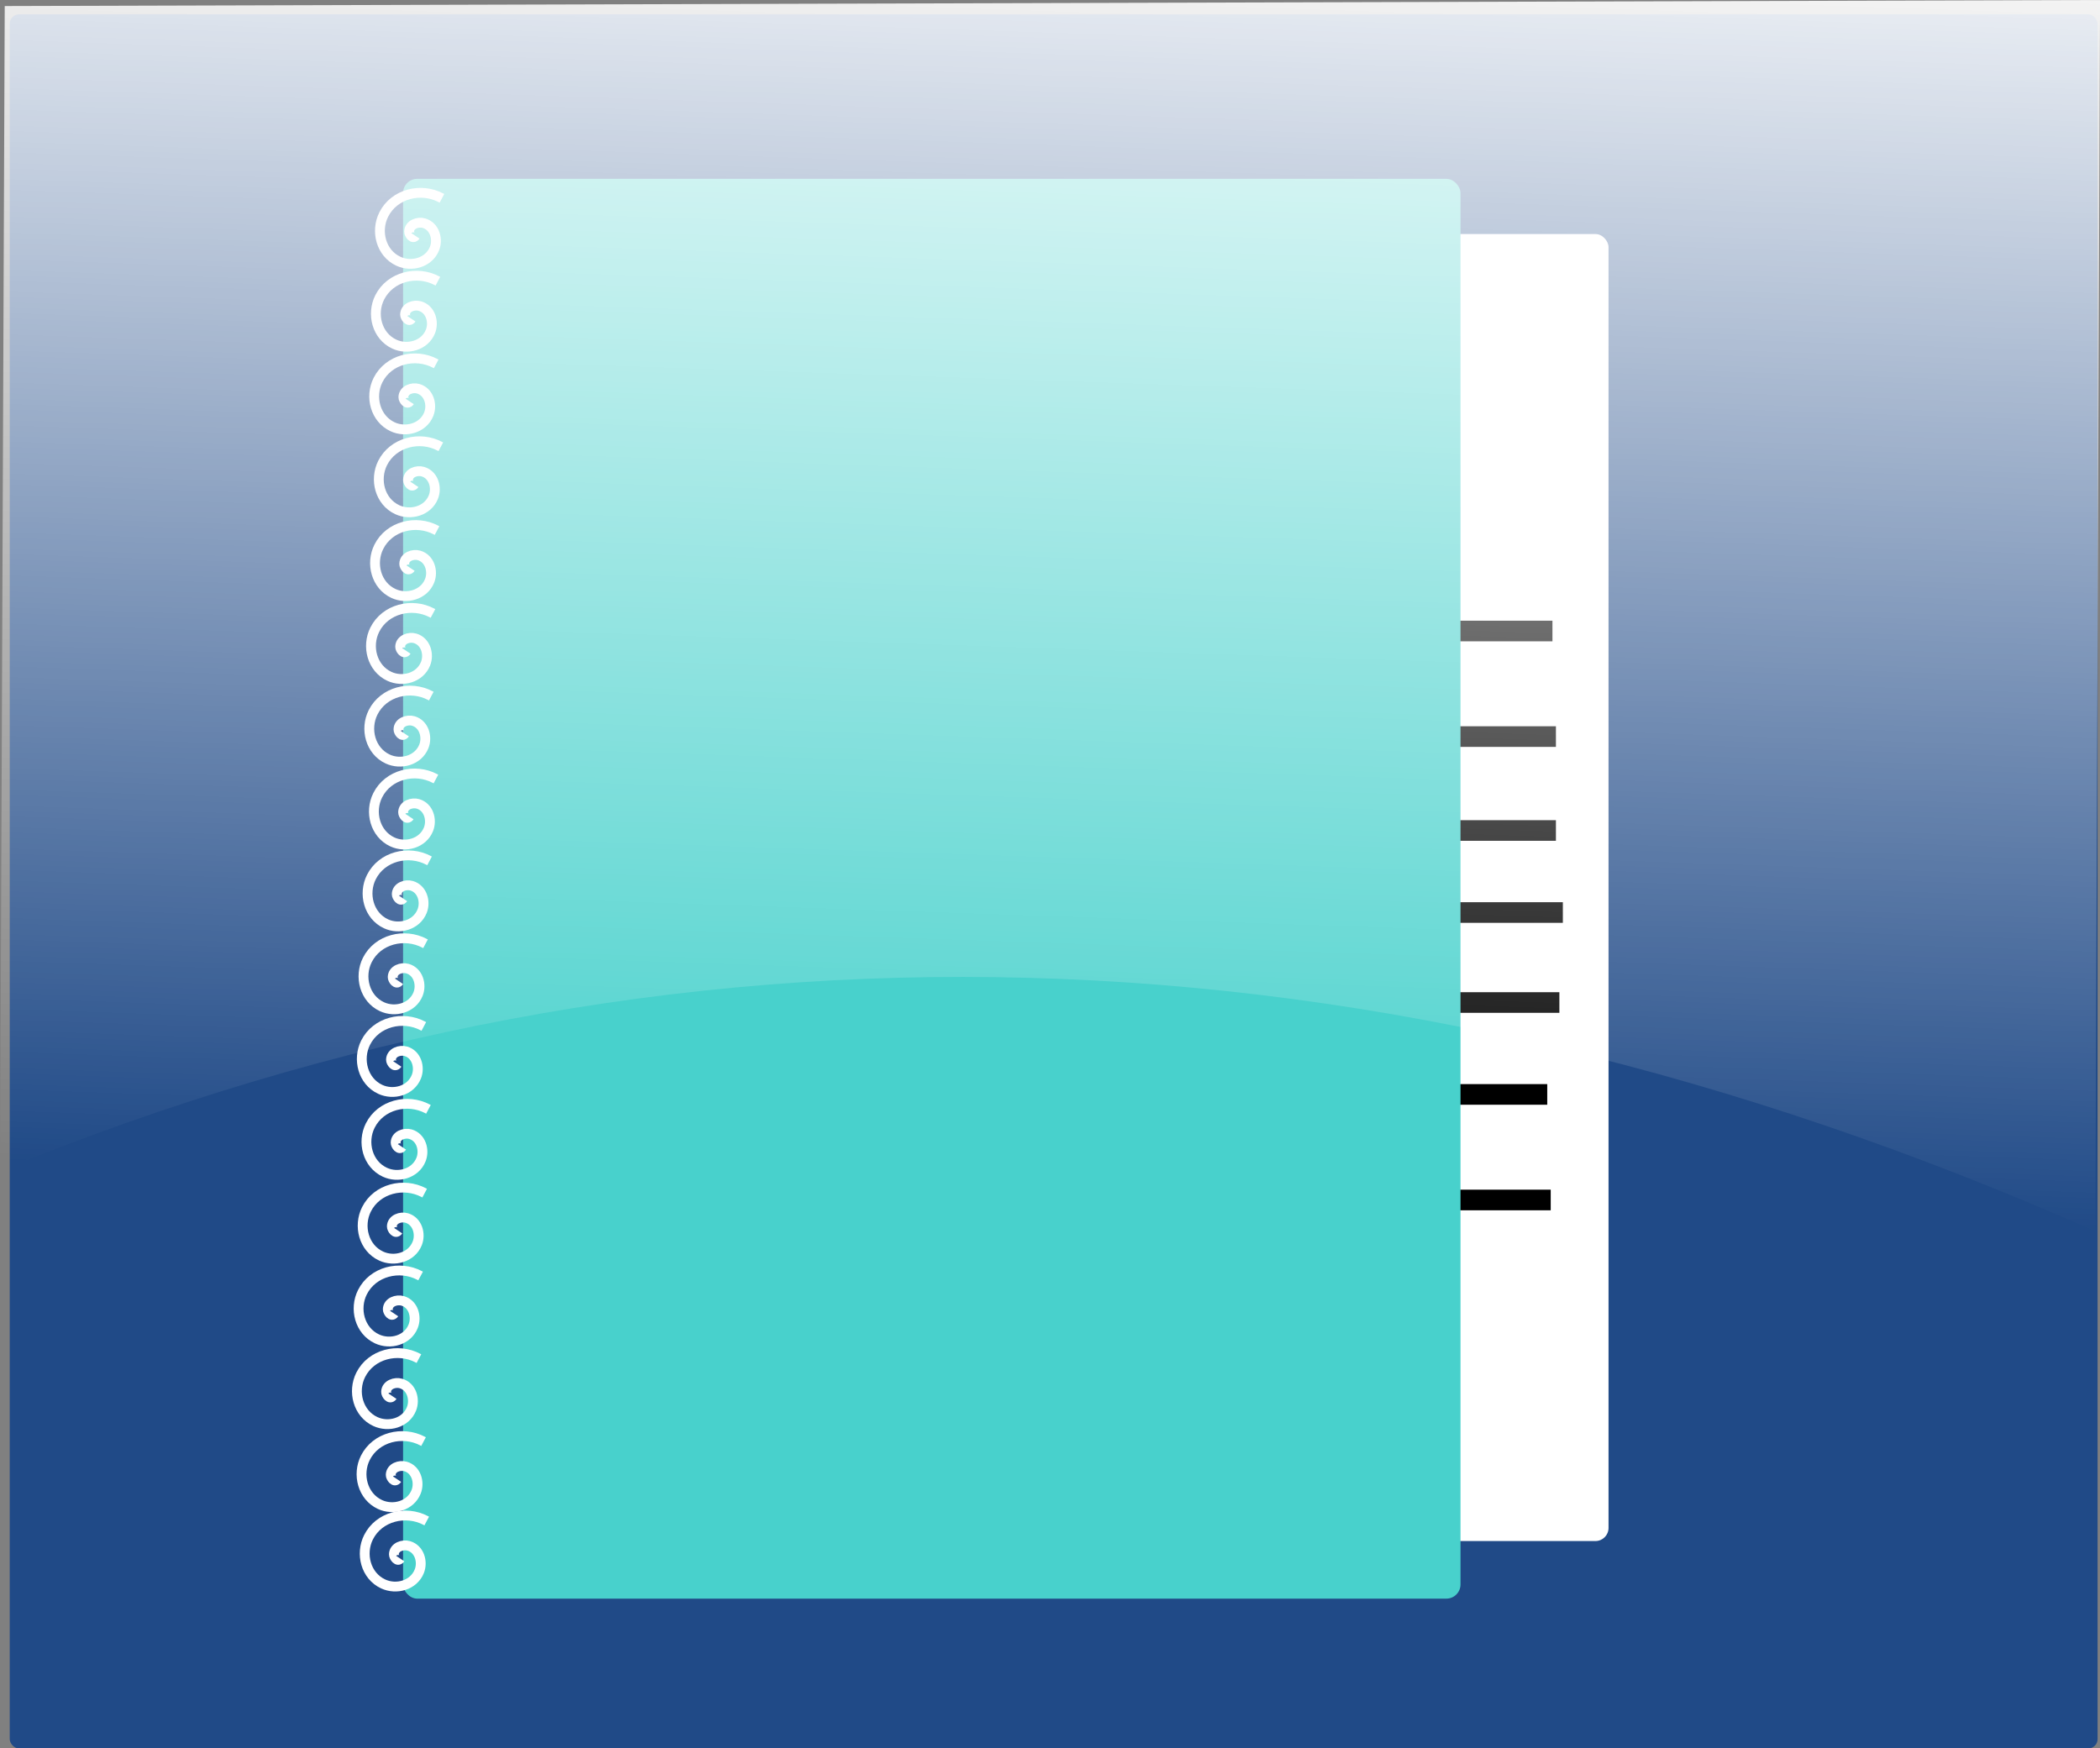 <?xml version="1.0" encoding="UTF-8"?>
<svg version="1.1" viewBox="0 0 176.64 147.07" xmlns="http://www.w3.org/2000/svg">
<rect x="0" y="0" width="176.64" height="147.07" fill="#808080" stroke="none"/>
<defs>
<linearGradient id="a" x1="260" x2="255.71" y1="300.22" y2="461.65" gradientTransform="matrix(.554 0 0 .711 -29.509 -177.68)" gradientUnits="userSpaceOnUse">
<stop stop-color="#fff" offset="0"/>
<stop stop-color="#fff" stop-opacity="0" offset="1"/>
</linearGradient>
</defs>
<g transform="translate(-26.336 -49.932)">
<rect x="27.154" y="51.138" width="175.62" height="145.87" ry=".793" fill="#204a87"/>
<rect x="82.648" y="69.618" width="78.988" height="109.94" ry="1.099" fill="#fff"/>
<path d="m90.391 103.01h66.528" fill="none" stroke="#000" stroke-width="1.735px"/>
<path d="m90.683 111.89h66.528" fill="none" stroke="#000" stroke-width="1.735px"/>
<path d="m90.683 119.79h66.528" fill="none" stroke="#000" stroke-width="1.735px"/>
<path d="m91.266 126.69h66.528" fill="none" stroke="#000" stroke-width="1.735px"/>
<path d="m90.974 134.26h66.528" fill="none" stroke="#000" stroke-width="1.735px"/>
<path d="m89.953 141.99h66.528" fill="none" stroke="#000" stroke-width="1.735px"/>
<path d="m90.245 150.87h66.528" fill="none" stroke="#000" stroke-width="1.735px"/>
<rect x="60.24" y="64.974" width="88.946" height="119.43" ry="1.194" fill="#48d1cc"/>
<path transform="matrix(.45 .693 -.693 .45 84.048 17.42)" d="m38.133 57.614c0.184 0.43-0.49 0.46-0.716 0.305-0.612-0.419-0.374-1.323 0.105-1.736 0.857-0.739 2.153-0.344 2.757 0.516 0.886 1.262 0.319 2.996-0.926 3.778-1.659 1.042-3.843 0.295-4.798-1.336-1.202-2.053-0.272-4.693 1.747-5.819 0.031-0.017 0.062-0.034 0.093-0.051" fill="none" stroke="#fff" stroke-width="1px"/>
<path transform="matrix(.45 .693 -.693 .45 83.707 24.393)" d="m38.133 57.614c0.184 0.43-0.49 0.46-0.716 0.305-0.612-0.419-0.374-1.323 0.105-1.736 0.857-0.739 2.153-0.344 2.757 0.516 0.886 1.262 0.319 2.996-0.926 3.778-1.659 1.042-3.843 0.295-4.798-1.336-1.202-2.053-0.272-4.693 1.747-5.819 0.031-0.017 0.062-0.034 0.093-0.051" fill="none" stroke="#fff" stroke-width="1px"/>
<path transform="matrix(.45 .693 -.693 .45 83.565 31.346)" d="m38.133 57.614c0.184 0.43-0.49 0.46-0.716 0.305-0.612-0.419-0.374-1.323 0.105-1.736 0.857-0.739 2.153-0.344 2.757 0.516 0.886 1.262 0.319 2.996-0.926 3.778-1.659 1.042-3.843 0.295-4.798-1.336-1.202-2.053-0.272-4.693 1.747-5.819 0.031-0.017 0.062-0.034 0.093-0.051" fill="none" stroke="#fff" stroke-width="1px"/>
<path transform="matrix(.45 .693 -.693 .45 83.954 38.319)" d="m38.133 57.614c0.184 0.43-0.49 0.46-0.716 0.305-0.612-0.419-0.374-1.323 0.105-1.736 0.857-0.739 2.153-0.344 2.757 0.516 0.886 1.262 0.319 2.996-0.926 3.778-1.659 1.042-3.843 0.295-4.798-1.336-1.202-2.053-0.272-4.693 1.747-5.819 0.031-0.017 0.062-0.034 0.093-0.051" fill="none" stroke="#fff" stroke-width="1px"/>
<path transform="matrix(.45 .693 -.693 .45 83.636 45.367)" d="m38.133 57.614c0.184 0.43-0.49 0.46-0.716 0.305-0.612-0.419-0.374-1.323 0.105-1.736 0.857-0.739 2.153-0.344 2.757 0.516 0.886 1.262 0.319 2.996-0.926 3.778-1.659 1.042-3.843 0.295-4.798-1.336-1.202-2.053-0.272-4.693 1.747-5.819 0.031-0.017 0.062-0.034 0.093-0.051" fill="none" stroke="#fff" stroke-width="1px"/>
<path transform="matrix(.45 .693 -.693 .45 83.295 52.339)" d="m38.133 57.614c0.184 0.43-0.49 0.46-0.716 0.305-0.612-0.419-0.374-1.323 0.105-1.736 0.857-0.739 2.153-0.344 2.757 0.516 0.886 1.262 0.319 2.996-0.926 3.778-1.659 1.042-3.843 0.295-4.798-1.336-1.202-2.053-0.272-4.693 1.747-5.819 0.031-0.017 0.062-0.034 0.093-0.051" fill="none" stroke="#fff" stroke-width="1px"/>
<path transform="matrix(.45 .693 -.693 .45 83.152 59.293)" d="m38.133 57.614c0.184 0.43-0.49 0.46-0.716 0.305-0.612-0.419-0.374-1.323 0.105-1.736 0.857-0.739 2.153-0.344 2.757 0.516 0.886 1.262 0.319 2.996-0.926 3.778-1.659 1.042-3.843 0.295-4.798-1.336-1.202-2.053-0.272-4.693 1.747-5.819 0.031-0.017 0.062-0.034 0.093-0.051" fill="none" stroke="#fff" stroke-width="1px"/>
<path transform="matrix(.45 .693 -.693 .45 83.542 66.265)" d="m38.133 57.614c0.184 0.43-0.49 0.46-0.716 0.305-0.612-0.419-0.374-1.323 0.105-1.736 0.857-0.739 2.153-0.344 2.757 0.516 0.886 1.262 0.319 2.996-0.926 3.778-1.659 1.042-3.843 0.295-4.798-1.336-1.202-2.053-0.272-4.693 1.747-5.819 0.031-0.017 0.062-0.034 0.093-0.051" fill="none" stroke="#fff" stroke-width="1px"/>
<path transform="matrix(.45 .693 -.693 .45 83.007 73.152)" d="m38.133 57.614c0.184 0.43-0.49 0.46-0.716 0.305-0.612-0.419-0.374-1.323 0.105-1.736 0.857-0.739 2.153-0.344 2.757 0.516 0.886 1.262 0.319 2.996-0.926 3.778-1.659 1.042-3.843 0.295-4.798-1.336-1.202-2.053-0.272-4.693 1.747-5.819 0.031-0.017 0.062-0.034 0.093-0.051" fill="none" stroke="#fff" stroke-width="1px"/>
<path transform="matrix(.45 .693 -.693 .45 82.666 80.125)" d="m38.133 57.614c0.184 0.43-0.49 0.46-0.716 0.305-0.612-0.419-0.374-1.323 0.105-1.736 0.857-0.739 2.153-0.344 2.757 0.516 0.886 1.262 0.319 2.996-0.926 3.778-1.659 1.042-3.843 0.295-4.798-1.336-1.202-2.053-0.272-4.693 1.747-5.819 0.031-0.017 0.062-0.034 0.093-0.051" fill="none" stroke="#fff" stroke-width="1px"/>
<path transform="matrix(.45 .693 -.693 .45 82.523 87.078)" d="m38.133 57.614c0.184 0.43-0.49 0.46-0.716 0.305-0.612-0.419-0.374-1.323 0.105-1.736 0.857-0.739 2.153-0.344 2.757 0.516 0.886 1.262 0.319 2.996-0.926 3.778-1.659 1.042-3.843 0.295-4.798-1.336-1.202-2.053-0.272-4.693 1.747-5.819 0.031-0.017 0.062-0.034 0.093-0.051" fill="none" stroke="#fff" stroke-width="1px"/>
<path transform="matrix(.45 .693 -.693 .45 82.913 94.051)" d="m38.133 57.614c0.184 0.43-0.49 0.46-0.716 0.305-0.612-0.419-0.374-1.323 0.105-1.736 0.857-0.739 2.153-0.344 2.757 0.516 0.886 1.262 0.319 2.996-0.926 3.778-1.659 1.042-3.843 0.295-4.798-1.336-1.202-2.053-0.272-4.693 1.747-5.819 0.031-0.017 0.062-0.034 0.093-0.051" fill="none" stroke="#fff" stroke-width="1px"/>
<path transform="matrix(.45 .693 -.693 .45 82.595 101.1)" d="m38.133 57.614c0.184 0.43-0.49 0.46-0.716 0.305-0.612-0.419-0.374-1.323 0.105-1.736 0.857-0.739 2.153-0.344 2.757 0.516 0.886 1.262 0.319 2.996-0.926 3.778-1.659 1.042-3.843 0.295-4.798-1.336-1.202-2.053-0.272-4.693 1.747-5.819 0.031-0.017 0.062-0.034 0.093-0.051" fill="none" stroke="#fff" stroke-width="1px"/>
<path transform="matrix(.45 .693 -.693 .45 82.254 108.07)" d="m38.133 57.614c0.184 0.43-0.49 0.46-0.716 0.305-0.612-0.419-0.374-1.323 0.105-1.736 0.857-0.739 2.153-0.344 2.757 0.516 0.886 1.262 0.319 2.996-0.926 3.778-1.659 1.042-3.843 0.295-4.798-1.336-1.202-2.053-0.272-4.693 1.747-5.819 0.031-0.017 0.062-0.034 0.093-0.051" fill="none" stroke="#fff" stroke-width="1px"/>
<path transform="matrix(.45 .693 -.693 .45 82.111 115.02)" d="m38.133 57.614c0.184 0.43-0.49 0.46-0.716 0.305-0.612-0.419-0.374-1.323 0.105-1.736 0.857-0.739 2.153-0.344 2.757 0.516 0.886 1.262 0.319 2.996-0.926 3.778-1.659 1.042-3.843 0.295-4.798-1.336-1.202-2.053-0.272-4.693 1.747-5.819 0.031-0.017 0.062-0.034 0.093-0.051" fill="none" stroke="#fff" stroke-width="1px"/>
<path transform="matrix(.45 .693 -.693 .45 82.501 122)" d="m38.133 57.614c0.184 0.43-0.49 0.46-0.716 0.305-0.612-0.419-0.374-1.323 0.105-1.736 0.857-0.739 2.153-0.344 2.757 0.516 0.886 1.262 0.319 2.996-0.926 3.778-1.659 1.042-3.843 0.295-4.798-1.336-1.202-2.053-0.272-4.693 1.747-5.819 0.031-0.017 0.062-0.034 0.093-0.051" fill="none" stroke="#fff" stroke-width="1px"/>
<path transform="matrix(.45 .693 -.693 .45 82.768 128.68)" d="m38.133 57.614c0.184 0.43-0.49 0.46-0.716 0.305-0.612-0.419-0.374-1.323 0.105-1.736 0.857-0.739 2.153-0.344 2.757 0.516 0.886 1.262 0.319 2.996-0.926 3.778-1.659 1.042-3.843 0.295-4.798-1.336-1.202-2.053-0.272-4.693 1.747-5.819 0.031-0.017 0.062-0.034 0.093-0.051" fill="none" stroke="#fff" stroke-width="1px"/>
<path d="m26.732 50.44 176.25-0.508-0.4 103.57c-60.87-26.92-119.59-28.24-176.24-5.07l0.392-97.99z" fill="url(#a)" fill-rule="evenodd"/>
</g>
</svg>
